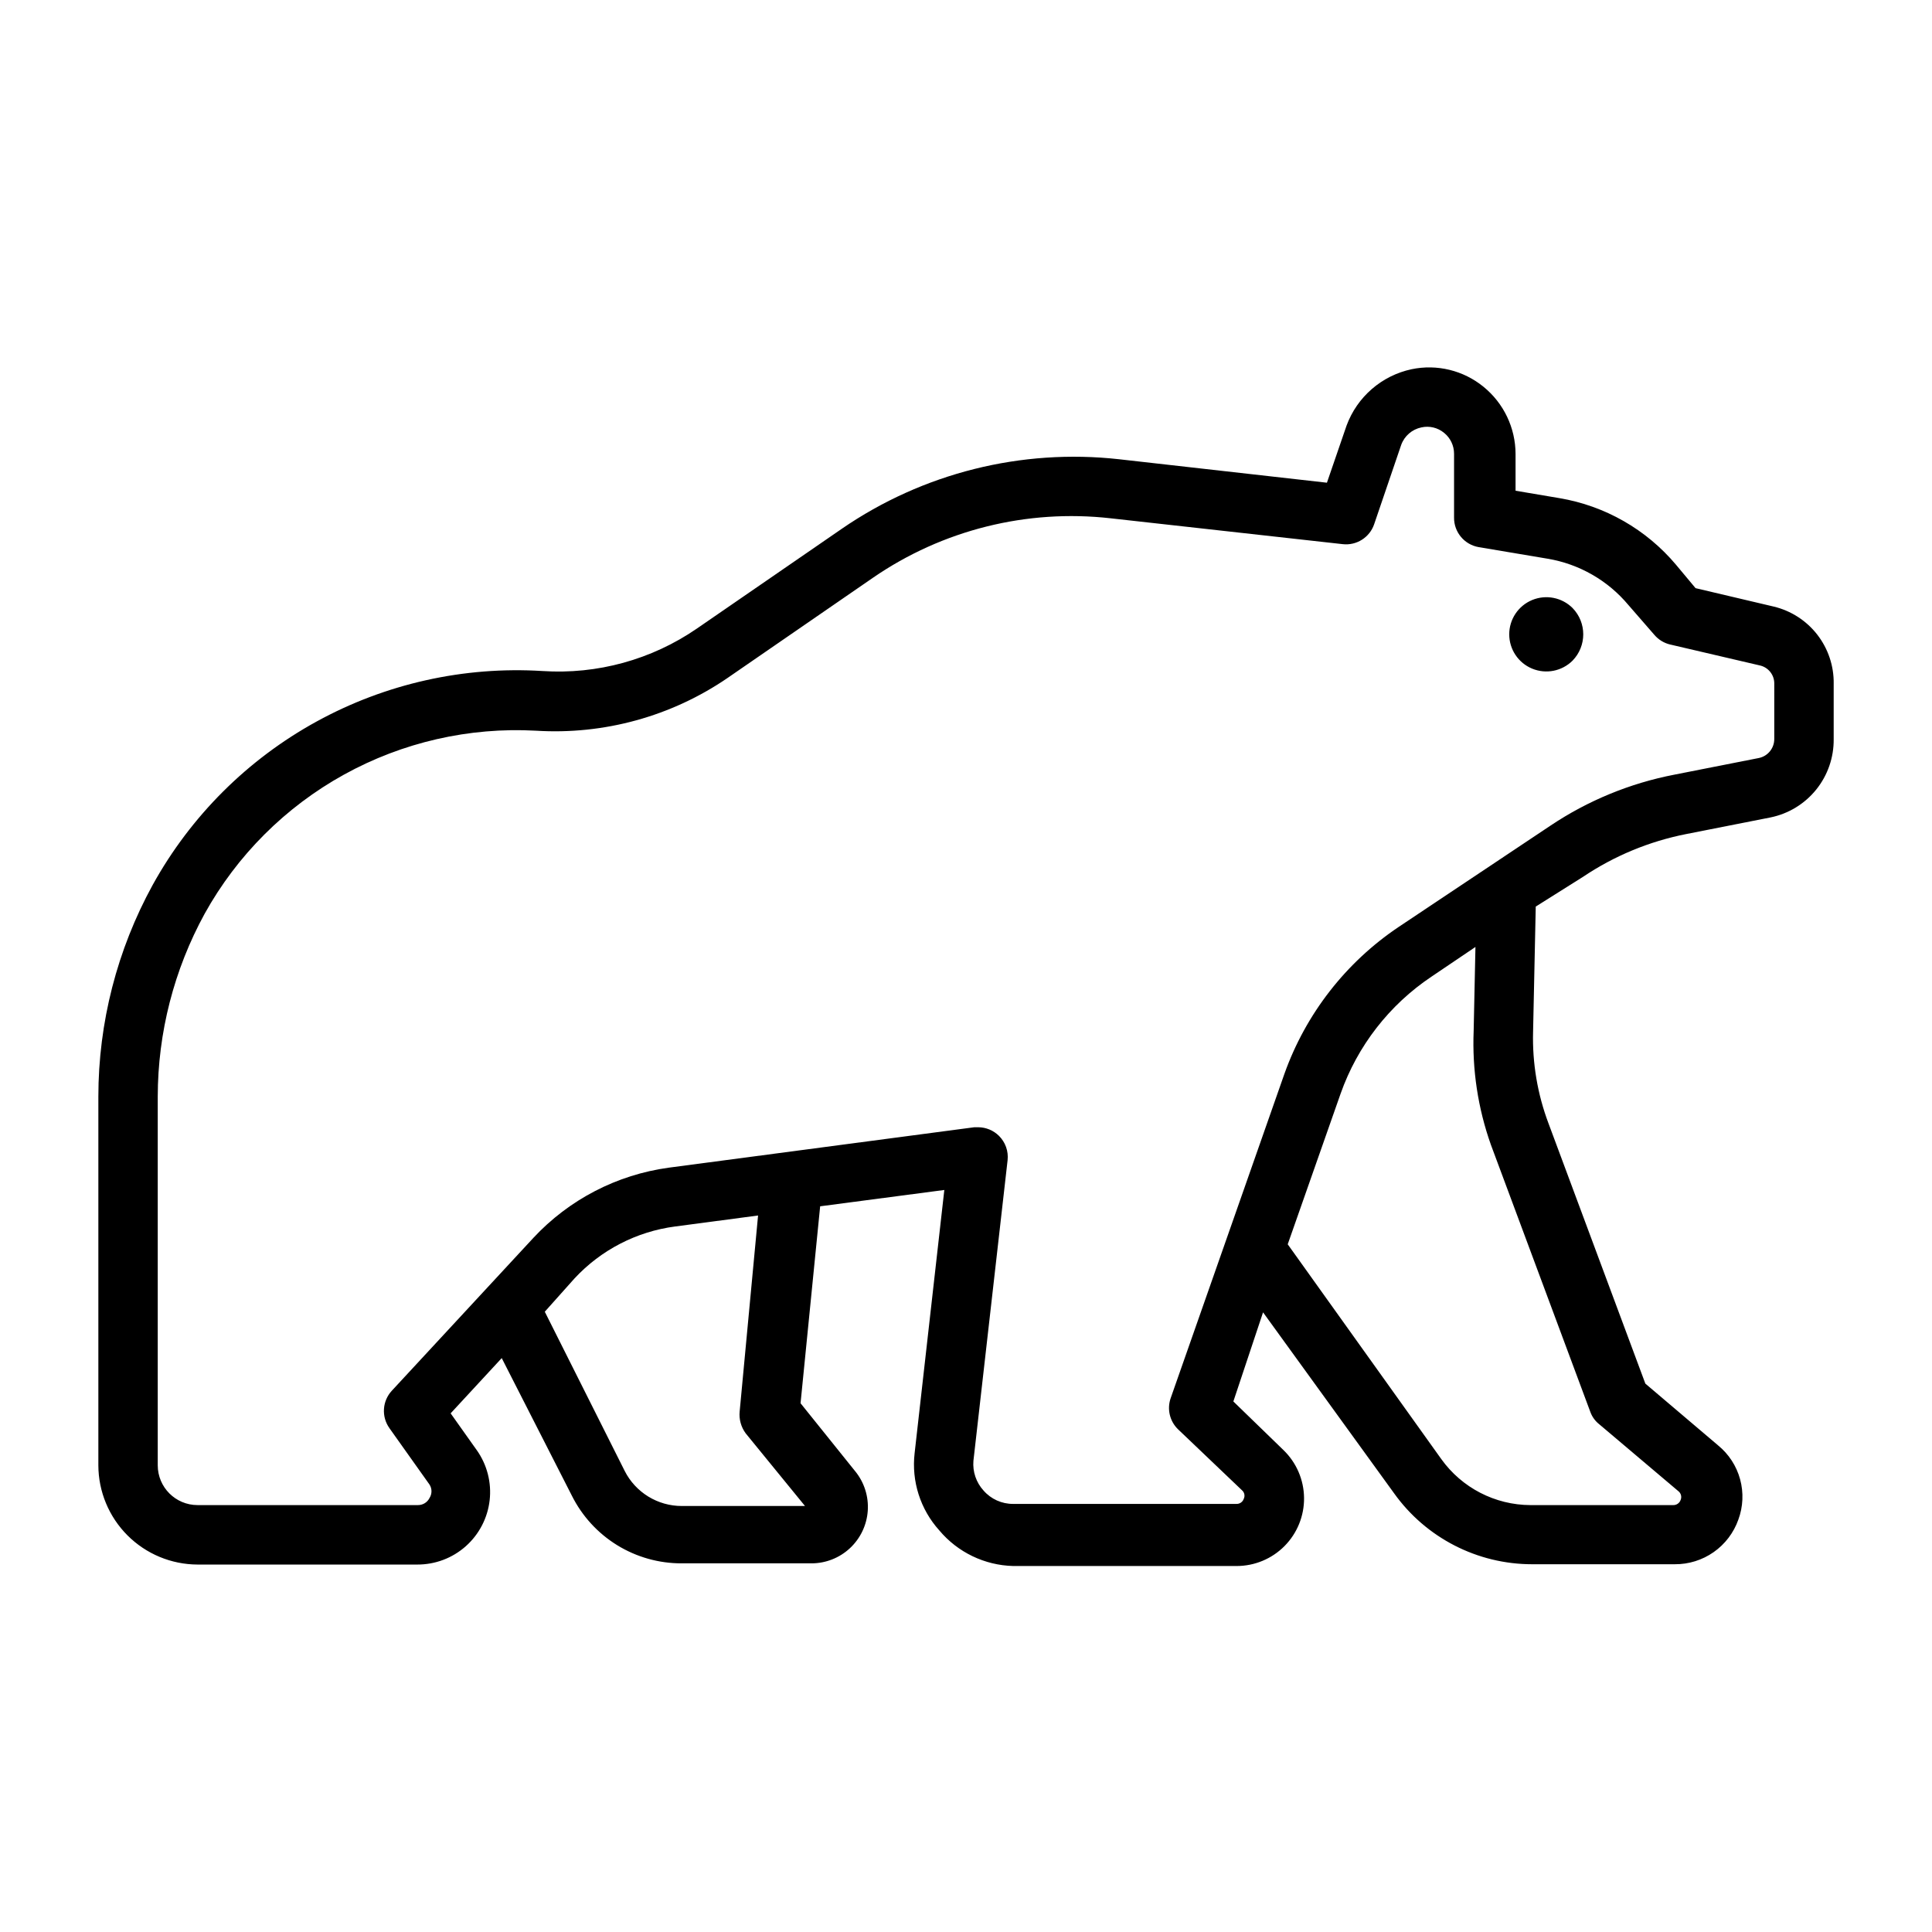 <?xml version="1.0" encoding="UTF-8"?>
<!-- The Best Svg Icon site in the world: iconSvg.co, Visit us! https://iconsvg.co -->
<svg fill="#000000" width="800px" height="800px" version="1.1" viewBox="144 144 512 512" xmlns="http://www.w3.org/2000/svg">
 <path d="m560.75 319.07c-2.816 2.809-7.047 3.644-10.723 2.121-3.672-1.523-6.066-5.109-6.066-9.09 0-3.977 2.394-7.562 6.066-9.086 3.676-1.523 7.906-0.688 10.723 2.121 3.769 3.879 3.769 10.055 0 13.934zm69.195 6.141v14.641c0.059 4.875-1.582 9.617-4.641 13.41-3.062 3.793-7.352 6.402-12.129 7.371l-22.355 4.41c-9.766 1.93-19.055 5.781-27.316 11.336l-12.516 7.871-0.707 33.219c-0.219 8.273 1.172 16.508 4.09 24.246l25.664 68.957 19.285 16.375v0.004c2.832 2.312 4.871 5.453 5.828 8.98 0.961 3.527 0.797 7.269-0.473 10.699-1.23 3.477-3.516 6.481-6.535 8.598-3.019 2.117-6.625 3.238-10.312 3.211h-37.785c-14.523 0.008-28.16-7-36.605-18.816l-34.715-47.941-7.871 23.617 13.305 12.91c3.426 3.32 5.379 7.875 5.43 12.645 0.051 4.773-1.812 9.367-5.168 12.758-3.356 3.391-7.93 5.297-12.703 5.297h-59.195c-7.586-0.188-14.727-3.629-19.602-9.445-5.019-5.566-7.402-13.023-6.535-20.465l7.871-69.746-32.906 4.328-5.195 52.191 14.484 18.027h0.004c2.398 2.945 3.586 6.691 3.324 10.477-0.262 3.789-1.957 7.336-4.738 9.922-2.781 2.586-6.441 4.019-10.238 4.004h-34.32c-6.047 0.02-11.977-1.648-17.125-4.82-5.144-3.172-9.301-7.719-12.004-13.129l-18.578-36.445-13.539 14.641 6.926 9.762h0.004c2.731 3.859 3.945 8.59 3.406 13.285-0.539 4.695-2.789 9.031-6.324 12.172-3.531 3.141-8.102 4.867-12.828 4.852h-58.254c-6.965-0.023-13.641-2.801-18.566-7.727s-7.703-11.602-7.723-18.566v-97.691c0.008-19.625 4.961-38.926 14.402-56.129 10.09-18.25 25.152-33.266 43.434-43.297 18.281-10.035 39.035-14.672 59.848-13.383 14.523 0.961 28.945-3.008 40.938-11.254l38.414-26.449v-0.004c21.477-14.754 47.547-21.293 73.445-18.418l55.105 6.219 5.195-15.113v-0.004c2.797-7.613 9.305-13.262 17.238-14.957 6.727-1.406 13.727 0.301 19.051 4.644 5.363 4.356 8.484 10.887 8.504 17.793v9.762l11.652 1.969h-0.004c12.051 2.035 22.988 8.281 30.859 17.633l5.195 6.219 20.703 4.879c4.582 1.094 8.66 3.719 11.551 7.438 2.891 3.723 4.426 8.32 4.352 13.031zm-289.93 192.86 4.879-51.953-21.965 2.914v-0.004c-10.227 1.34-19.668 6.215-26.684 13.777l-7.871 8.816 21.176 42.195c1.41 2.793 3.574 5.141 6.242 6.781s5.738 2.508 8.871 2.508h32.668l-15.742-19.285v-0.004c-1.211-1.66-1.77-3.703-1.574-5.746zm194.52-100.92 0.473-22.199-11.652 7.871c-11.164 7.469-19.613 18.352-24.086 31.016l-14.012 39.91 40.695 56.918c5.461 7.621 14.242 12.16 23.617 12.199h37.785c0.926 0.047 1.766-0.535 2.047-1.418 0.324-0.816 0.066-1.746-0.629-2.281l-20.941-17.711c-1.07-0.836-1.887-1.953-2.359-3.231l-26.371-70.848c-3.441-9.691-4.992-19.953-4.566-30.227zm79.664-91.945c0.047-2.367-1.613-4.422-3.934-4.883l-23.617-5.512v0.004c-1.66-0.383-3.152-1.297-4.25-2.598l-6.848-7.871-0.004-0.004c-5.441-6.516-13.035-10.871-21.41-12.277l-18.262-3.07c-3.82-0.66-6.59-4-6.535-7.871v-16.848c0.012-2.176-0.973-4.234-2.676-5.59-1.672-1.367-3.879-1.891-5.984-1.418-2.473 0.512-4.5 2.269-5.352 4.644l-7.164 21.02c-1.195 3.5-4.668 5.695-8.344 5.273l-61.48-6.848c-22.203-2.512-44.566 3.078-62.977 15.742l-38.496 26.527v0.004c-14.91 10.215-32.812 15.145-50.852 14.012-17.707-0.973-35.328 3.062-50.852 11.637-15.523 8.578-28.316 21.348-36.922 36.855-8.141 14.867-12.418 31.539-12.438 48.492v97.691c0 5.824 4.723 10.547 10.547 10.547h58.41c1.305 0.012 2.496-0.723 3.07-1.887 0.688-1.082 0.688-2.465 0-3.543l-10.629-14.957h0.004c-2.168-3.039-1.906-7.18 0.629-9.918l37.473-40.461v-0.004c9.473-10.191 22.184-16.785 35.973-18.656l80.926-10.707h1.023c2.066 0.012 4.043 0.828 5.512 2.285 1.703 1.691 2.543 4.066 2.281 6.453l-9.055 79.664c-0.242 2.883 0.73 5.738 2.68 7.875 1.977 2.273 4.856 3.57 7.871 3.543h59.117c0.883 0.043 1.688-0.504 1.969-1.34 0.387-0.777 0.191-1.723-0.473-2.281l-16.926-16.141c-2.211-2.133-2.981-5.359-1.965-8.266l30.148-85.961c5.656-15.863 16.254-29.492 30.227-38.887l40.227-26.844c9.953-6.672 21.141-11.277 32.906-13.543l22.355-4.406c2.394-0.488 4.106-2.598 4.094-5.039z"/>
</svg>